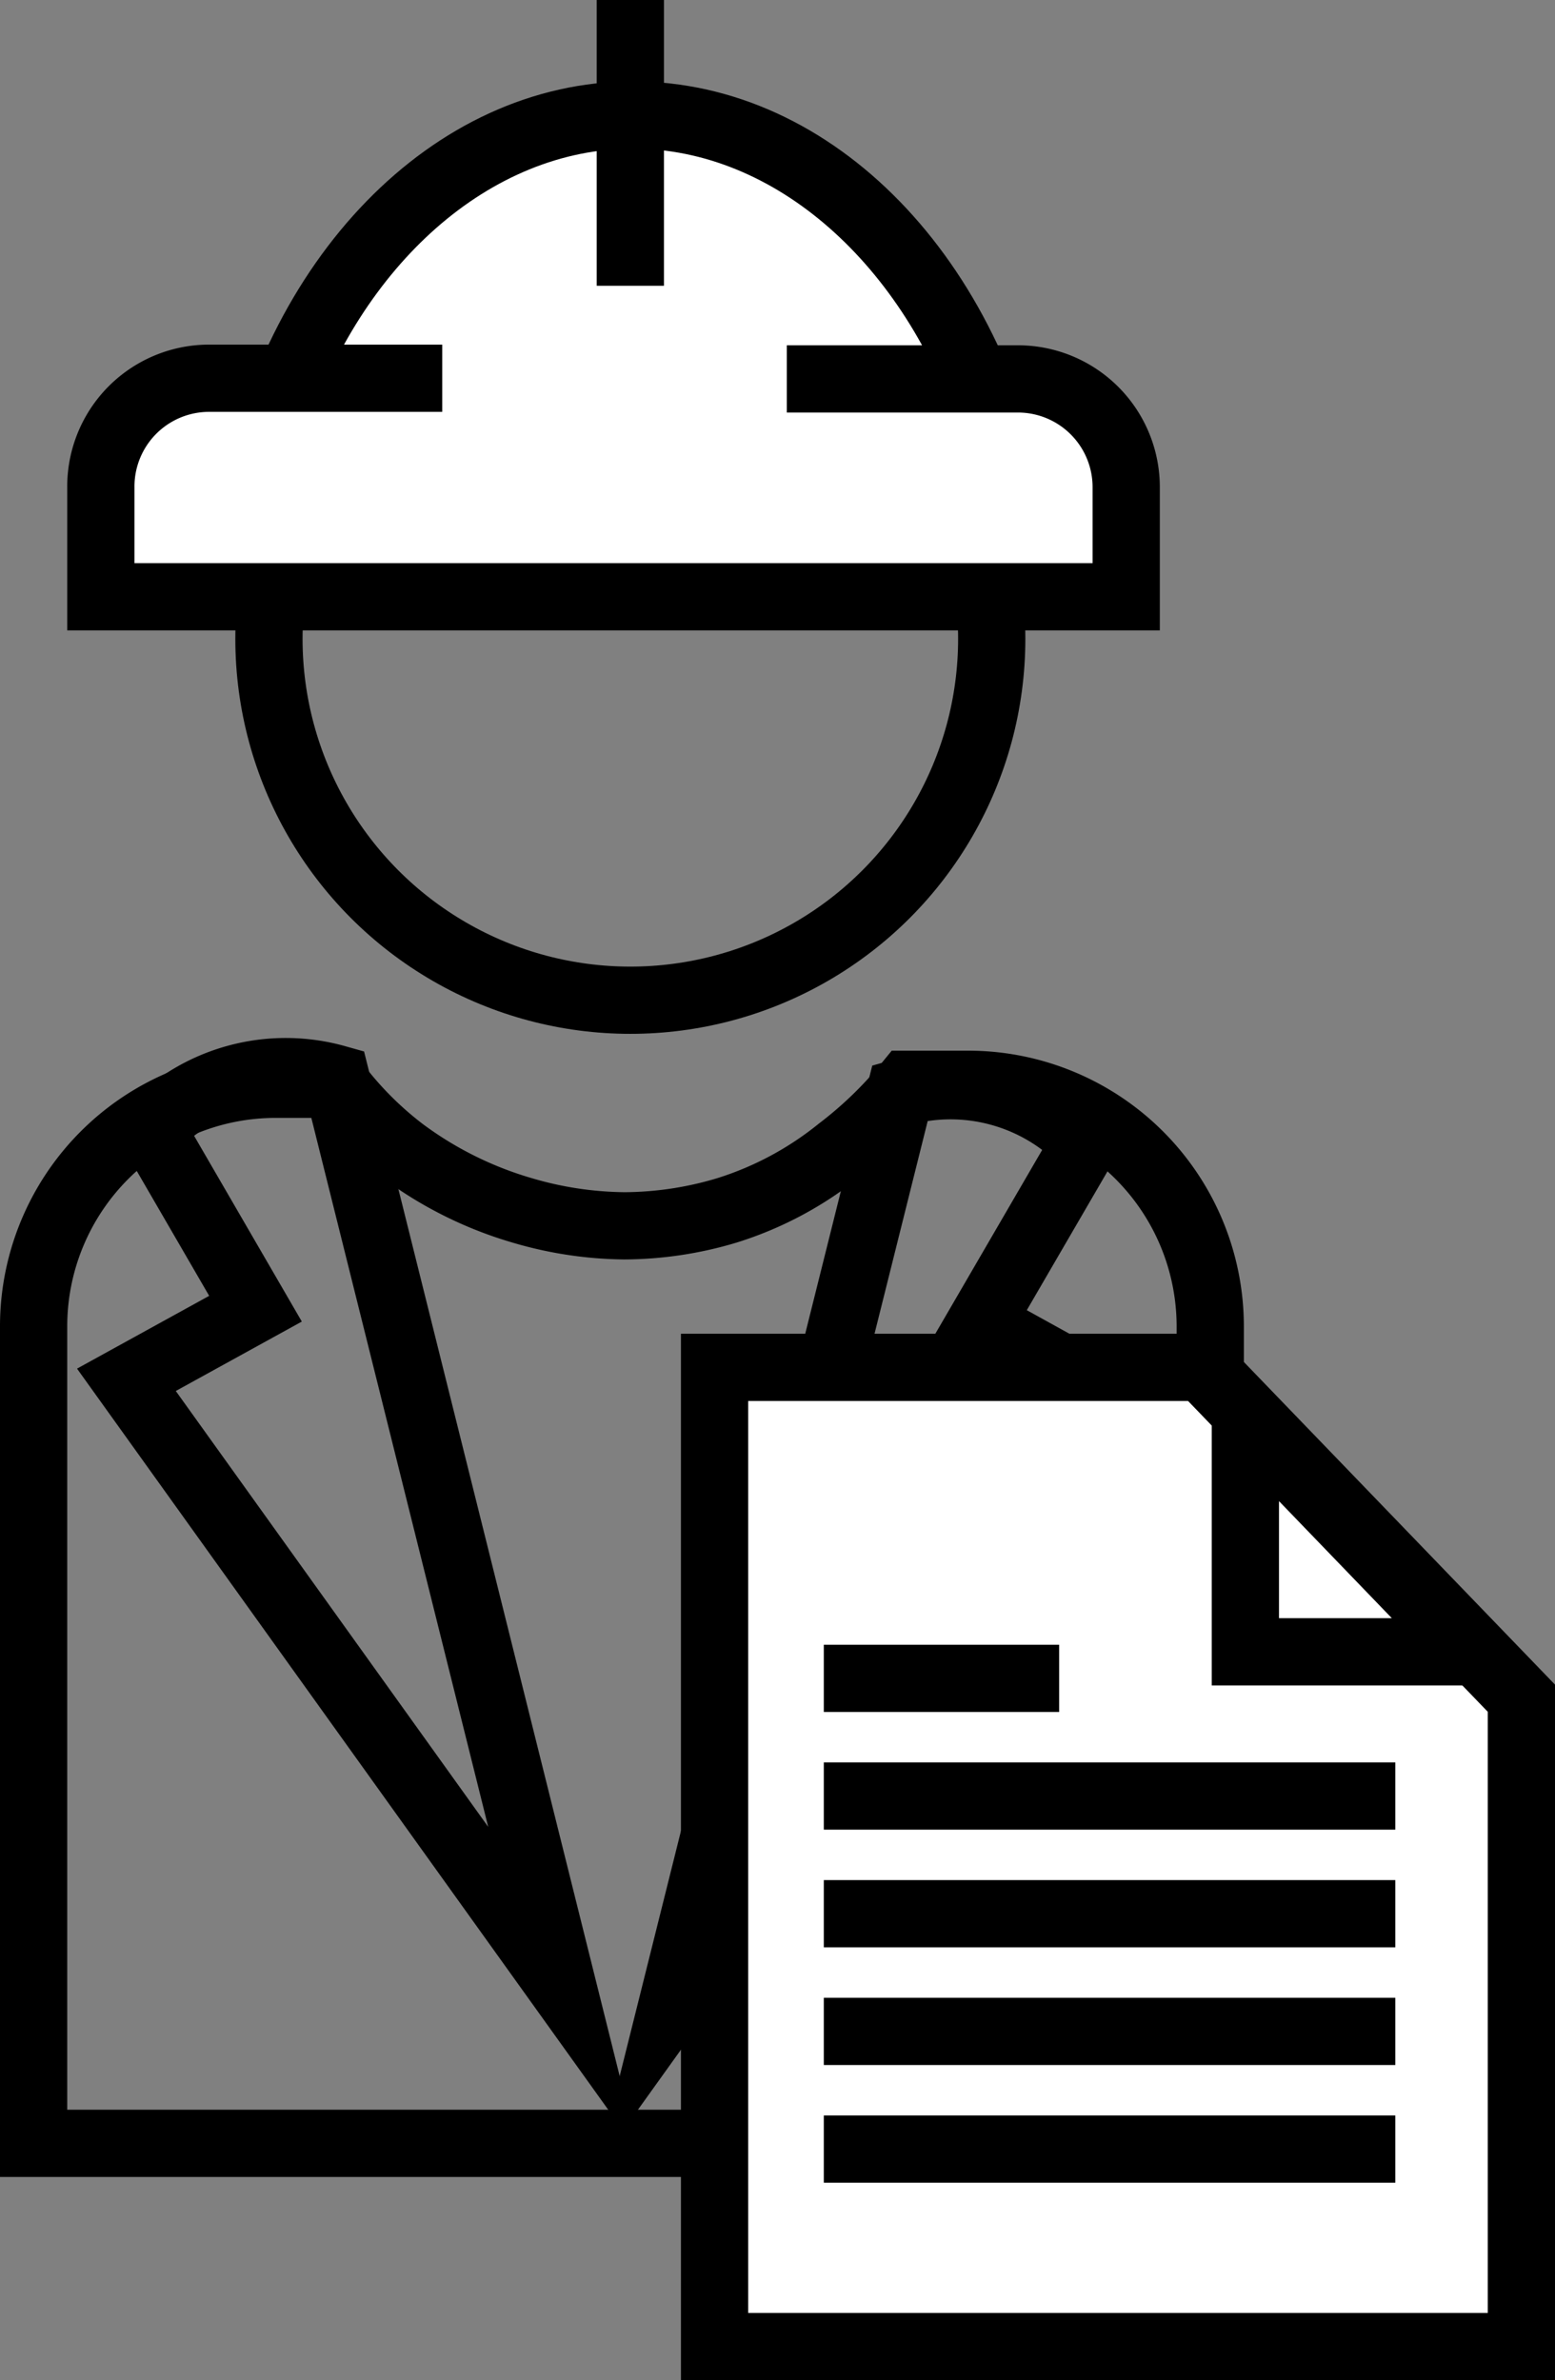 <svg xmlns="http://www.w3.org/2000/svg" viewBox="0 0 92.51 141.59"><rect x="0" y="0" width="92.51" height="141.59" fill="#808080" stroke="none"/><defs><style>.cls-1{fill:none;}.cls-1,.cls-3{stroke:#000;stroke-miterlimit:10;stroke-width:4px;}.cls-2,.cls-3{fill:#fff;}</style></defs><g id="plant_manager" data-name="plant manager"><path class="cls-1" d="M9,67.16,15.2,77.85,7.52,82.08l26,36.27L20,64.16a11.08,11.08,0,0,0-11,3Z"/><circle class="cls-1" cx="37.5" cy="38" r="21.5"/><path class="cls-2" d="M15.46,27.84c3-12.3,12.06-21,22.17-21s19.16,8.7,22.17,21Z"/><path d="M37.63,8.84c8.51,0,16.21,6.92,19.52,17h-39c3.31-10.08,11-17,19.52-17m0-4c-12,0-22.11,10.7-24.63,25H62.27c-2.52-14.3-12.59-25-24.64-25Z"/><path class="cls-3" d="M26.31,22.5H12.42A6.44,6.44,0,0,0,6,29V35.5H67V29a6.44,6.44,0,0,0-6.42-6.46H46.81"/><line class="cls-1" x1="37.5" x2="37.5" y2="17"/><path class="cls-1" d="M54,64.5a24,24,0,0,1-4.06,3.92A20.23,20.23,0,0,1,43.25,72a21.46,21.46,0,0,1-6.1.92A22.11,22.11,0,0,1,31.06,72,22.41,22.41,0,0,1,24,68.5a20.69,20.69,0,0,1-4-4H16.4A14.4,14.4,0,0,0,2,78.9v48.6H72V78.9A14.41,14.41,0,0,0,57.6,64.5Z"/><path class="cls-1" d="M64.55,68l-6.22,10.7L66,82.94l-26,36.27L53.55,65a11.08,11.08,0,0,1,11,3Z"/><polygon class="cls-3" points="71.53 81.34 42.51 81.34 42.51 139.59 90.51 139.59 90.51 101.02 71.53 81.34"/><line class="cls-1" x1="49.01" y1="99.84" x2="63.01" y2="99.84"/><line class="cls-1" x1="49.01" y1="106.84" x2="83.01" y2="106.84"/><line class="cls-1" x1="49.01" y1="113.84" x2="83.01" y2="113.84"/><line class="cls-1" x1="49.01" y1="120.84" x2="83.01" y2="120.84"/><line class="cls-1" x1="49.01" y1="127.84" x2="83.01" y2="127.84"/><polygon class="cls-3" points="74.09 84.34 74.09 98.26 87.51 98.26 74.09 84.34"/></g></svg>